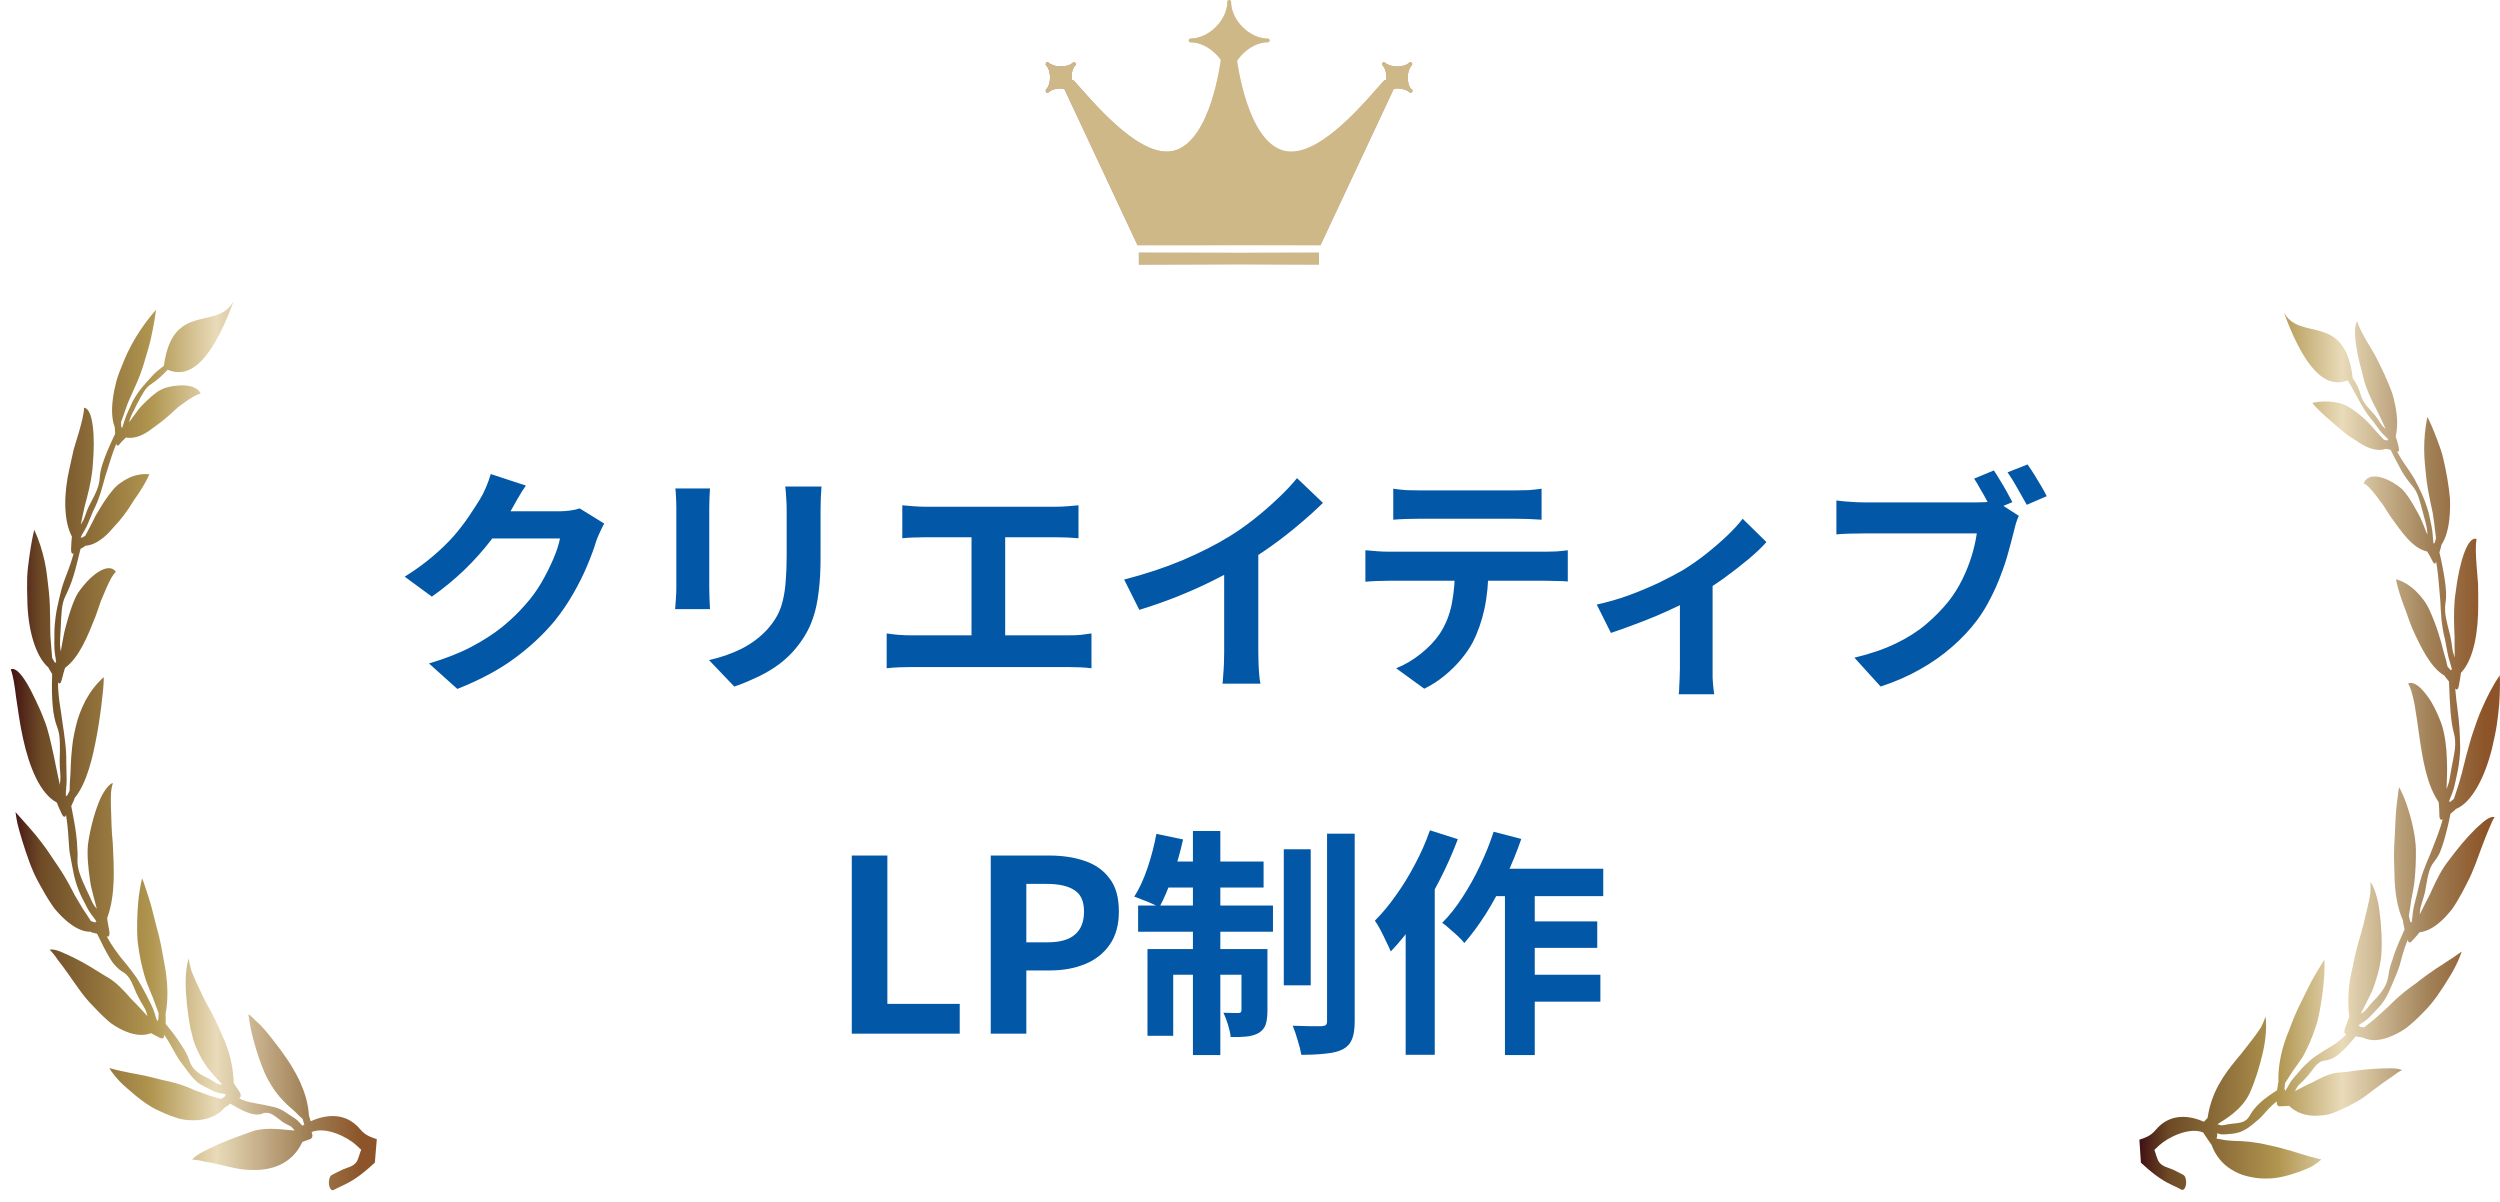 <svg fill="none" height="100" viewBox="0 0 208 100" width="208" xmlns="http://www.w3.org/2000/svg" xmlns:xlink="http://www.w3.org/1999/xlink"><linearGradient id="a"><stop offset="0" stop-color="#431314"/><stop offset=".08" stop-color="#6e4b26"/><stop offset=".38" stop-color="#b0954f"/><stop offset=".56" stop-color="#e9dbb9"/><stop offset=".79" stop-color="#a5865d"/><stop offset=".8" stop-color="#a28258"/><stop offset=".96" stop-color="#8c5428"/></linearGradient><linearGradient id="b" gradientUnits="userSpaceOnUse" x1="87" x2="117.526" xlink:href="#a" y1="10.202" y2="10.202"/><linearGradient id="c" gradientUnits="userSpaceOnUse" x1="94.756" x2="109.741" xlink:href="#a" y1="21.515" y2="21.515"/><linearGradient id="d" gradientUnits="userSpaceOnUse" x1="1" x2="31.35" xlink:href="#a" y1="62.044" y2="62.044"/><linearGradient id="e" gradientUnits="userSpaceOnUse" x1="178.123" x2="208.009" xlink:href="#a" y1="62.512" y2="62.512"/><clipPath id="f"><path d="m0 25h32v75h-32z"/></clipPath><path d="m50.271 43.56c-.107.187-.22.413-.34.68-.12.253-.227.507-.32.76-.173.587-.42 1.26-.74 2.02-.307.747-.693 1.527-1.16 2.34-.453.8-.98 1.573-1.58 2.32-.96 1.147-2.08 2.187-3.36 3.12-1.267.933-2.84 1.773-4.72 2.52l-2.36-2.12c1.36-.4 2.533-.86 3.52-1.38s1.847-1.073 2.58-1.66c.733-.6 1.387-1.233 1.96-1.9.467-.52.893-1.107 1.28-1.76.387-.667.72-1.327 1-1.98s.467-1.227.56-1.72h-6.74l.92-2.26h.86 1.34 1.48 1.28.76c.307 0 .613-.02.92-.06.32-.04.593-.1.82-.18zm-6.52-3.16c-.24.347-.473.72-.7 1.12s-.4.707-.52.92c-.453.8-1.013 1.633-1.68 2.5-.653.853-1.4 1.687-2.24 2.5-.84.8-1.733 1.533-2.68 2.2l-2.26-1.66c.88-.547 1.653-1.107 2.32-1.68.68-.573 1.267-1.14 1.76-1.7.493-.573.913-1.12 1.26-1.64.36-.533.667-1.007.92-1.42.16-.253.327-.58.5-.98.173-.413.307-.787.4-1.12zm24.6.08c-.013.28-.033.587-.06.92-.013.32-.02.68-.02 1.08v1.26 1.48 1.22c0 1.067-.053 2-.16 2.8-.093.8-.24 1.5-.44 2.1s-.447 1.133-.74 1.6c-.28.453-.607.887-.98 1.3-.44.48-.947.913-1.52 1.3-.573.373-1.153.687-1.74.94-.573.267-1.107.48-1.6.64l-2.1-2.2c1-.227 1.9-.54 2.7-.94.813-.413 1.52-.94 2.12-1.58.347-.387.627-.773.84-1.16s.373-.813.48-1.28c.12-.48.2-1.02.24-1.62.053-.6.08-1.287.08-2.06 0-.347 0-.76 0-1.24s0-.953 0-1.42 0-.847 0-1.14c0-.4-.013-.76-.04-1.08-.013-.333-.04-.64-.08-.92zm-9.28.16c-.013.24-.027.48-.04.72-.013.227-.02.5-.02.82v.72 1.18 1.4 1.4 1.24.82c0 .253.007.547.02.88s.027.62.04.86h-2.9c.013-.187.033-.453.06-.8s.04-.667.04-.96c0-.187 0-.46 0-.82s0-.767 0-1.22c0-.467 0-.94 0-1.42 0-.493 0-.96 0-1.4s0-.827 0-1.16 0-.573 0-.72c0-.187-.007-.427-.02-.72-.013-.307-.033-.58-.06-.82zm16 1.4c.267.027.58.053.94.08s.68.04.96.04h10.88c.307 0 .627-.013.96-.04s.64-.053.92-.08v2.74c-.293-.027-.607-.047-.94-.06s-.647-.02-.94-.02h-10.88c-.267 0-.587.007-.96.02s-.687.033-.94.06zm5.76 12.3v-10.76h2.8v10.76zm-7.06-1.64c.32.053.653.093 1 .12s.673.04.98.04h13.18c.36 0 .7-.013 1.02-.04.32-.04.607-.08.86-.12v2.9c-.293-.04-.62-.067-.98-.08s-.66-.02-.9-.02h-13.18c-.293 0-.613.007-.96.02s-.687.04-1.02.08zm19.76-4.48c1.8-.467 3.427-1.007 4.88-1.62 1.467-.627 2.753-1.28 3.86-1.96.693-.427 1.387-.913 2.08-1.46.707-.56 1.367-1.133 1.98-1.72.627-.587 1.153-1.147 1.58-1.68l2.16 2.06c-.613.6-1.287 1.207-2.02 1.82-.72.613-1.473 1.2-2.26 1.76s-1.567 1.073-2.34 1.54c-.76.44-1.613.893-2.56 1.36-.933.467-1.92.907-2.96 1.32s-2.087.78-3.14 1.1zm8.32-2.3 2.84-.66v9c0 .293.007.613.02.96s.033.667.06.96c.027.307.06.54.1.7h-3.16c.027-.16.047-.393.06-.7.027-.293.047-.613.06-.96s.02-.667.02-.96zm14.069-5.26c.334.053.694.093 1.08.12.387.013.74.02 1.06.02h1.2 1.84 2.04 1.8 1.16c.347 0 .707-.007 1.08-.02.374-.027.734-.067 1.08-.12v2.58c-.346-.027-.706-.047-1.08-.06-.373-.013-.733-.02-1.08-.02-.24 0-.626 0-1.16 0-.52 0-1.12 0-1.8 0s-1.36 0-2.04 0-1.293 0-1.84 0c-.533 0-.926 0-1.18 0-.346 0-.72.007-1.12.02-.386.013-.733.033-1.04.06zm-2.32 5.12c.294.027.607.053.94.08.347.027.674.04.98.04h1.04 1.88 2.36 2.54 2.38 1.86 1.04c.214 0 .5-.007.86-.02.374-.027.694-.06.96-.1v2.6c-.24-.027-.533-.04-.88-.04-.346-.013-.66-.02-.94-.02-.173 0-.52 0-1.04 0-.506 0-1.126 0-1.86 0-.733 0-1.526 0-2.38 0-.84 0-1.686 0-2.54 0-.84 0-1.626 0-2.36 0-.733 0-1.36 0-1.88 0s-.866 0-1.04 0c-.293 0-.62.007-.98.02-.346.013-.66.033-.94.06zm10.24 1.38c0 1.307-.113 2.48-.34 3.52-.226 1.027-.553 1.953-.98 2.78-.24.453-.56.92-.96 1.4s-.86.933-1.38 1.36-1.08.787-1.68 1.08l-2.34-1.7c.707-.28 1.387-.68 2.04-1.2.654-.52 1.18-1.073 1.58-1.66.507-.773.847-1.627 1.02-2.56.174-.933.26-1.933.26-3zm9.009 3.14c.867-.187 1.747-.44 2.64-.76.907-.333 1.753-.687 2.54-1.06.787-.387 1.447-.733 1.98-1.04.653-.4 1.293-.847 1.92-1.34.64-.507 1.227-1.013 1.76-1.52s.967-.98 1.3-1.42l1.98 1.94c-.387.44-.9.927-1.54 1.46-.627.52-1.307 1.047-2.04 1.58-.733.52-1.467.993-2.2 1.42-.453.28-.973.567-1.56.86-.587.28-1.207.56-1.86.84-.64.267-1.287.52-1.94.76-.64.24-1.24.453-1.8.64zm6.92-1.3 2.72-.52v7.12.78c.013.293.033.56.06.8.027.253.053.447.08.58h-2.96c.027-.133.04-.327.04-.58.013-.24.027-.507.04-.8s.02-.553.02-.78zm26.12-9.86c.173.253.353.54.54.86.2.32.387.64.56.96.173.307.32.58.44.82l-1.68.7c-.133-.267-.287-.553-.46-.86-.16-.307-.333-.613-.52-.92-.173-.32-.347-.613-.52-.88zm2.8-.5c.173.24.36.52.56.84s.393.64.58.96.34.6.46.84l-1.66.72c-.227-.413-.487-.873-.78-1.38-.28-.507-.553-.947-.82-1.32zm-.72 4.28c-.093.187-.18.413-.26.68-.067.253-.127.487-.18.7-.12.493-.267 1.047-.44 1.66-.16.6-.367 1.227-.62 1.88-.24.653-.527 1.3-.86 1.94-.32.64-.687 1.24-1.1 1.8-.6.8-1.3 1.547-2.1 2.24-.787.693-1.68 1.32-2.68 1.88-.987.56-2.073 1.033-3.26 1.42l-2.18-2.4c1.333-.32 2.48-.713 3.44-1.18.973-.467 1.813-1 2.52-1.6s1.333-1.24 1.88-1.92c.44-.56.82-1.167 1.14-1.82s.58-1.307.78-1.96c.2-.667.34-1.287.42-1.86-.187 0-.513 0-.98 0s-1.007 0-1.62 0-1.26 0-1.94 0-1.333 0-1.96 0-1.193 0-1.7 0c-.493 0-.86 0-1.1 0-.467 0-.913.007-1.34.02s-.773.033-1.04.06v-2.82c.2.027.44.053.72.08.293.027.587.047.88.06.307.013.567.02.78.02h.92 1.36 1.62 1.7 1.6 1.28.78c.2 0 .44-.007.72-.02.293-.013.573-.06.84-.14zm-97.1 43.08v-14.82h2.96v12.34h6.02v2.48zm11.562 0v-14.82h4.86c1.093 0 2.073.147 2.94.44.88.293 1.573.78 2.08 1.46.52.667.78 1.587.78 2.76 0 1.12-.26 2.047-.78 2.78-.507.72-1.193 1.253-2.06 1.6-.853.347-1.813.52-2.88.52h-1.98v5.26zm2.96-7.6h1.78c1.013 0 1.767-.213 2.26-.64.507-.427.76-1.067.76-1.92s-.267-1.447-.8-1.78c-.52-.347-1.293-.52-2.32-.52h-1.68zm21.42-7.74h2.24v11.32h-2.24zm3.6-1.3h2.3v15.6c0 .64-.073 1.14-.22 1.5-.146.36-.4.64-.76.84-.373.187-.853.307-1.44.36-.573.067-1.246.1-2.02.1-.053-.333-.153-.733-.3-1.2-.133-.467-.273-.873-.42-1.22.52.013 1.007.027 1.46.04h.96c.16-.013.274-.047.34-.1.067-.053.1-.167.1-.34zm-11.16-.22h2.28v18.64h-2.28zm4.04 9.82h2.16v5.12c0 .467-.046.847-.14 1.14-.093.293-.286.533-.58.72-.293.16-.633.26-1.02.3-.386.04-.826.053-1.32.04-.026-.293-.1-.633-.22-1.02s-.246-.72-.38-1c.28.013.534.02.76.02h.5c.16 0 .24-.08.24-.24zm-7.82 0h8.66v2.14h-6.52v5.08h-2.14zm-.78-3.62h11.22v2.18h-11.22zm2.08-3.66h8.36v2.16h-8.8zm-.56-2.3 2.22.46c-.227 1.04-.52 2.067-.88 3.08-.347 1.013-.713 1.873-1.1 2.58-.147-.107-.353-.213-.62-.32-.253-.12-.513-.227-.78-.32-.253-.107-.48-.193-.68-.26.413-.64.78-1.433 1.1-2.38s.567-1.893.74-2.84zm27.6 2.9h9.58v2.28h-10.72zm2.62 4.38h6.46v2.2h-6.46zm-.02 4.44h6.74v2.24h-6.74zm-1.2-8.06h2.48v14.74h-2.48zm-.94-3.84 2.3.6c-.373 1.08-.813 2.153-1.32 3.22-.493 1.067-1.033 2.067-1.62 3-.586.92-1.186 1.733-1.8 2.44-.12-.16-.293-.347-.52-.56-.226-.213-.46-.42-.7-.62-.226-.213-.433-.38-.62-.5.6-.6 1.16-1.307 1.68-2.12.534-.813 1.02-1.687 1.46-2.62.454-.947.834-1.893 1.14-2.84zm-5.3-.12 2.32.74c-.426 1.133-.933 2.273-1.52 3.42-.586 1.147-1.226 2.233-1.92 3.26-.693 1.013-1.406 1.9-2.14 2.66-.08-.2-.2-.46-.36-.78-.146-.32-.306-.647-.48-.98-.173-.333-.333-.6-.48-.8.614-.613 1.2-1.32 1.76-2.12.574-.8 1.1-1.66 1.58-2.58.494-.92.907-1.86 1.24-2.82zm-2.02 5.54 2.42-2.42v.02 15.54h-2.42z" fill="#0257a6"/><g opacity=".6"><path d="m117.426 7.428c-.413-.442-.399-1.554.029-1.982.028-.029.043-.071.043-.114s-.015-.086-.043-.114c-.057-.057-.157-.057-.214 0-.2.2-.584.314-.998.314-.413 0-.798-.128-.998-.314-.057-.057-.157-.057-.214 0-.028.029-.043.071-.043.114s.015.086.043.114c.257.257.342.741.3 1.198-.072.014-.157.029-.214.1-1.44 1.597-5.09 6.102-7.899 5.86-3.094-.257-4.107-6.273-4.292-7.542.57-.87 1.568-1.54 2.552-1.54.086 0 .157-.071.157-.157 0-.086-.071-.157-.157-.157-1.511 0-3.051-1.54-3.051-3.051 0-.086-.071-.157-.157-.157-.085 0-.157.071-.157.157 0 1.511-1.539 3.051-3.051 3.051-.086 0-.157.071-.157.157 0 .086.071.157.157.157.956 0 1.925.627 2.51 1.454-.143 1.069-1.127 7.357-4.292 7.628-2.795.228-6.459-4.263-7.899-5.86-.057-.071-.143-.071-.214-.1-.043-.456.043-.941.299-1.198.029-.029.043-.071.043-.114s-.014-.086-.043-.114c-.057-.057-.157-.057-.214 0-.2.2-.585.314-.998.314s-.798-.128-.998-.314c-.057-.057-.157-.057-.214 0-.029.029-.043.071-.043.114s.014.086.043.114c.428.428.428 1.568 0 1.996-.029.029-.043.071-.043.114 0 .043.014.086.043.114.057.057.157.057.214 0 .2-.2.585-.314.998-.314.114 0 .2.029.299.043l6.088 13.003h15.228l6.088-13.003c.1-.014.199-.043.299-.043.414 0 .799.128.998.314.029.029.072.043.114.043.086 0 .157-.071.157-.157 0-.057-.028-.1-.071-.128z" fill="url(#b)"/><path d="m117.426 7.428c-.413-.442-.399-1.554.029-1.982.028-.029.043-.071.043-.114s-.015-.086-.043-.114c-.057-.057-.157-.057-.214 0-.2.2-.584.314-.998.314-.413 0-.798-.128-.998-.314-.057-.057-.157-.057-.214 0-.028.029-.043.071-.043.114s.015.086.043.114c.257.257.342.741.3 1.198-.072.014-.157.029-.214.1-1.44 1.597-5.09 6.102-7.899 5.86-3.094-.257-4.107-6.273-4.292-7.542.57-.87 1.568-1.54 2.552-1.54.086 0 .157-.071.157-.157 0-.086-.071-.157-.157-.157-1.511 0-3.051-1.54-3.051-3.051 0-.086-.071-.157-.157-.157-.085 0-.157.071-.157.157 0 1.511-1.539 3.051-3.051 3.051-.086 0-.157.071-.157.157 0 .086.071.157.157.157.956 0 1.925.627 2.51 1.454-.143 1.069-1.127 7.357-4.292 7.628-2.795.228-6.459-4.263-7.899-5.86-.057-.071-.143-.071-.214-.1-.043-.456.043-.941.299-1.198.029-.029.043-.071.043-.114s-.014-.086-.043-.114c-.057-.057-.157-.057-.214 0-.2.2-.585.314-.998.314s-.798-.128-.998-.314c-.057-.057-.157-.057-.214 0-.029.029-.043.071-.043.114s.014.086.043.114c.428.428.428 1.568 0 1.996-.029.029-.043.071-.043.114 0 .043.014.086.043.114.057.057.157.057.214 0 .2-.2.585-.314.998-.314.114 0 .2.029.299.043l6.088 13.003h15.228l6.088-13.003c.1-.014.199-.043.299-.043.414 0 .799.128.998.314.029.029.072.043.114.043.086 0 .157-.071.157-.157 0-.057-.028-.1-.071-.128z" fill="#af8839"/><path d="m109.741 21.03h-14.985v.97h14.985z" fill="url(#c)"/><path d="m109.741 21.03h-14.985v.97h14.985z" fill="#af8839"/></g><g clip-path="url(#f)"><path d="m31.35 94.781c-.46-.167-.934-.287-1.381-.825-1.328-1.595-3.13-1.113-4.122-.668-.046-.148-.086-.297-.132-.445 0-.009-.013-.019-.013-.028-.053-1.001-.342-1.91-.723-2.772-.217-.482-.473-.927-.743-1.381-.27-.445-.559-.834-.842-1.242-.579-.751-1.131-1.52-1.624-2.021-.243-.269-.48-.445-.657-.64-.184-.185-.335-.315-.447-.371.204 1.558.552 2.661.875 3.634.164.482.335.909.5 1.289.171.38.348.677.519.964.342.566.677.964.999 1.298.322.343.638.612.96.89.224.241.46.464.664.64.046.158.086.306.132.464-.066.037-.118.074-.151.093-.086-.084-.164-.167-.25-.269-.224-.278-.506-.417-1.012-.751-.776-.575-1.308-.556-1.972-.723-.434-.083-.769-.13-1.17-.223-.25-.056-.533-.148-.861-.306.013-.009.026-.019.039-.028l.053-.074.013-.019v-.018l.013-.019v-.065h.007v-.018-.019l-.013-.102v-.028l-.007-.009-.046-.102-.013-.018-.02-.028c-.158-.25-.322-.482-.48-.723-.033-1.094-.243-2.132-.572-3.041-.171-.501-.395-.918-.592-1.409-.204-.482-.421-.936-.651-1.363-.217-.445-.473-.816-.671-1.252-.197-.426-.395-.835-.579-1.224-.177-.38-.335-.742-.46-1.085-.105-.361-.184-.705-.217-1.011-.197.584-.316 1.706-.224 2.911.039.612.105 1.27.204 1.938.046.334.105.667.164.992.072.315.151.612.23.899.243.825.704 1.678 1.183 2.355.5.621.993 1.122 1.236 1.419-.066 0-.138-.019-.204-.028-.302-.028-.513-.287-1.012-.528-.362-.158-.671-.334-.927-.556s-.467-.482-.592-.89c-.151-.491-.421-.927-.776-1.456-.302-.482-.704-1.001-1.203-1.604 0-.213 0-.417.007-.63 0-.046-.007-.102-.02-.148.184-.936.204-1.993.092-3.022-.059-.612-.177-1.196-.289-1.799-.099-.621-.224-1.224-.362-1.789-.309-1.103-.546-2.216-.809-3.032-.276-.807-.454-1.456-.579-1.687-.322 1.372-.381 2.531-.408 3.597-.013.528 0 1.029.026 1.502.046.445.105.862.177 1.252.138.779.316 1.465.506 2.077.21.593.441 1.094.644 1.613.145.408.296.834.434 1.177-.006.176-.02.352-.026.528-.013.009-.033.019-.039.037-.02.037-.033.074-.04.12-.099-.223-.164-.454-.237-.705-.125-.445-.355-.834-.73-1.585-.302-.566-.546-1.011-.795-1.391-.256-.371-.519-.686-.802-1.057-.177-.241-.362-.426-.519-.63-.158-.213-.309-.417-.473-.64-.204-.287-.421-.63-.657-1.066.013 0 .033 0 .046.009h.007.072l.013-.018h.007.02l.026-.056.013-.019.02-.111s0-.019 0-.028v-.018l-.007-.13v-.028l-.007-.046-.138-.788c-.013-.093-.026-.195-.039-.287.723-1.984.559-4.181.467-6.258-.112-1.038-.118-2.086-.151-2.948-.013-.436-.013-.825 0-1.168.026-.343.085-.64.158-.872-.178.046-.381.232-.585.519-.105.139-.21.315-.316.501-.099.185-.191.399-.283.63-.368.927-.71 2.188-.888 3.468-.085.89.026 2.003.178 3.013.059.519.21.955.302 1.363.105.399.191.742.256.974-.053-.074-.112-.139-.164-.204-.25-.306-.342-.705-.69-1.363-.434-.974-.802-1.706-.75-2.615.013-.278.013-.566-.02-.881-.007-.325-.033-.677-.085-1.066-.072-.677-.237-1.465-.414-2.42.072-.167.151-.334.23-.501.02-.037.033-.093.039-.148 1.045-1.28 1.525-3.412 1.88-5.359.105-.528.171-1.048.243-1.539.079-.491.131-.955.171-1.372.112-.835.145-1.484.138-1.808-.631.566-1.131 1.233-1.512 1.938-.362.705-.651 1.446-.815 2.179-.085.362-.158.732-.224 1.085-.053.352-.085.705-.118 1.038-.066.677-.079 1.307-.105 1.854-.039.464-.066.946-.066 1.354l-.197.408s-.026-.009-.046 0c-.026 0-.053.028-.072.065 0-.278.013-.528.039-.797.053-.482.02-1.001 0-1.956.013-.742-.039-1.317-.105-1.845-.053-.538-.138-1.02-.217-1.567-.132-1.15-.348-1.891-.368-3.319.007.009.02.028.026.037l.059.046h.013v.009h.007.013l.039-.018h.013.007l.053-.065.013-.019v-.018l.046-.111v-.028l.02-.037c.079-.352.178-.677.276-1.001 1.19-.881 1.894-2.661 2.544-4.302.158-.426.296-.853.434-1.252.164-.38.322-.751.46-1.085.289-.658.546-1.15.796-1.344-.526-.807-1.94 0-3.149 1.734-.375.621-.697 1.604-.953 2.55-.059.241-.125.473-.184.695-.046.223-.085.445-.125.649-.072.408-.138.76-.178.992-.013-.102-.026-.204-.039-.297-.059-.445 0-.853.033-1.65.059-1.131.046-2.003.414-2.707.204-.426.441-.946.651-1.641.105-.343.217-.732.322-1.177.085-.325.158-.686.263-1.066.118-.074.243-.148.355-.213.013 0 .033-.028.046-.046.552-.037 1.085-.325 1.585-.751.289-.241.552-.538.815-.844.283-.297.559-.621.809-.955.25-.334.486-.677.697-1.02.204-.352.447-.64.631-.946.381-.593.657-1.113.789-1.437-.638-.056-1.21.074-1.723.315-.506.25-.993.584-1.341 1.029-.368.436-.697.927-.986 1.4-.145.241-.289.473-.414.695-.118.232-.23.464-.335.668-.184.343-.375.695-.533 1.011-.099.056-.191.111-.289.176-.007-.009-.02-.028-.026-.037-.02-.009-.046-.009-.072 0 .105-.213.21-.399.329-.593.217-.343.362-.788.69-1.548.572-1.122.743-1.919 1.019-2.893.197-.603.342-1.075.513-1.623.085-.269.191-.566.316-.881.033-.084.072-.176.112-.278v.056l.02.074v.019.018l.039.009h.007.007l.059-.009h.013.007l.066-.056h.013l.02-.037c.164-.213.355-.389.539-.566.552.093 1.111-.065 1.644-.38.289-.158.546-.389.848-.593.296-.204.579-.436.861-.667.276-.241.546-.482.809-.723.25-.25.539-.417.782-.603.5-.352.94-.63 1.282-.686-.184-.399-.644-.621-1.243-.677-.302-.028-.631-.009-.986.037-.348.056-.723.13-1.052.297-.48.232-1.045.751-1.558 1.28-.263.25-.473.556-.664.816s-.355.482-.467.64c.026-.083.053-.176.072-.26.112-.38.302-.63.572-1.233.434-.788.723-1.428 1.23-1.715.375-.241.802-.603 1.348-1.168 1.427.593 3.347.13 5.477-5.702-1.355 2.485-5.076-.019-5.793 5.359-.02.019-.046.037-.066.056-.335.278-.657.491-.993.89-.532.612-1.026 1.048-1.578 2.105-.329.723-.526 1.113-.638 1.511-.066.223-.132.426-.21.64 0-.037-.02-.065-.033-.083-.007-.009-.02 0-.033-.009-.006-.139-.013-.278-.02-.408.125-.325.256-.714.388-1.094.335-1.011.875-1.901 1.315-3.171.112-.315.217-.658.322-1.029.105-.362.224-.723.329-1.131.21-.816.401-1.771.566-2.93-.559.612-1.907 2.272-2.735 4.395-.217.519-.421 1.02-.572 1.548-.138.538-.243 1.075-.302 1.567-.105.872-.066 1.65.171 2.262v.056c.007.158.02.325.033.491-.164.315-.296.64-.427.918-.171.38-.316.732-.434 1.048-.237.64-.401 1.159-.421 1.678-.053.844-.421 1.437-.874 2.327-.316.621-.355 1.038-.572 1.363-.046.074-.092.148-.138.232.105-.454.256-1.354.519-2.253.237-.918.447-1.947.487-2.781.204-2.253.033-4.627-.73-4.701-.007.501-.197 1.233-.447 2.095-.125.426-.27.89-.414 1.372-.118.501-.237 1.029-.348 1.567-.473 2.03-.533 4.293.197 5.684-.033.343-.059.686-.066 1.038v.056.028l.013.13v.019l.007.018.033.083.013.019.033.037h.013.013l.059-.019c.013 0 .02-.018.033-.028-.026.102-.059.213-.085.306-.105.362-.21.667-.316.955-.204.575-.421 1.057-.611 1.724-.256 1.057-.513 1.91-.592 3.393 0 .974-.033 1.502.039 1.975.046.269.079.51.105.779-.02-.028-.046-.046-.072-.046-.013 0-.026.009-.039.018-.072-.12-.145-.25-.217-.371-.013-.158-.033-.315-.046-.491-.026-.287-.046-.584-.072-.881-.105-1.131.013-2.578-.164-4.191-.105-.816-.158-1.632-.348-2.485-.184-.853-.454-1.734-.861-2.624-.118.426-.276 1.252-.421 2.29-.066.519-.151 1.085-.171 1.687-.013.612-.013 1.242.013 1.873.033 2.355.651 4.664 1.756 5.609.013.028.02.065.033.083.092.148.184.306.276.454-.072 2.16.059 3.505.414 4.404.158.399.21.816.224 1.27.02.454 0 .964-.013 1.539 0 .816.105 1.214.046 1.687-.013.102-.026.213-.033.315-.099-.482-.309-1.409-.506-2.429-.23-1.02-.447-2.123-.789-2.948-.217-.584-.467-1.15-.723-1.678s-.493-1.011-.743-1.419c-.5-.816-.967-1.307-1.322-1.122.191.473.322 1.307.447 2.336.158 1.02.309 2.225.579 3.421.506 2.327 1.407 4.58 2.801 5.313.132.325.263.649.421.955l.02.046.013.019.066.102h.007l.013.019.066.046h.007.013.046.013l.007-.018.013-.018.046-.065c.007-.019.013-.037.02-.046.085.547.145 1.001.171 1.428.02.334.039.649.066.964.02.325.039.658.118 1.001.217 1.094.296 2.049.894 3.328.414.807.618 1.261.881 1.585.151.185.276.362.408.566-.033 0-.059 0-.085.028-.013.009-.02.028-.026.046-.118-.037-.237-.074-.355-.12-.197-.315-.441-.677-.684-1.038-.138-.232-.289-.482-.441-.742-.079-.13-.158-.26-.237-.399-.072-.139-.145-.287-.224-.436-.309-.593-.657-1.215-1.098-1.873-.46-.649-.894-1.381-1.486-2.132-.572-.76-1.315-1.548-2.104-2.448.02.204.072.528.158.946.099.408.237.909.408 1.456.348 1.094.763 2.429 1.433 3.597.316.593.657 1.168 1.006 1.687.171.269.362.501.565.714.197.213.401.417.605.593.704.612 1.4.983 2.084.964.026.028.053.046.085.056.151.046.296.074.447.111.401.844.75 1.521 1.065 2.04.092.148.178.287.27.408.099.111.191.223.283.315.184.185.368.334.552.436.302.176.506.454.69.816s.329.816.572 1.261c.316.64.559.872.677 1.298.026.093.059.185.086.287-.283-.287-.782-.872-1.394-1.474-.565-.658-1.216-1.344-1.874-1.734-.473-.26-.92-.575-1.4-.853-.473-.287-.953-.556-1.407-.779-.46-.223-.888-.417-1.223-.556-.348-.13-.644-.195-.848-.139.21.204.441.491.684.853.263.334.552.723.855 1.15.605.853 1.249 1.864 2.058 2.67.388.417.789.825 1.19 1.177.099.093.204.176.302.26l.322.213c.217.139.434.26.651.362.822.38 1.604.547 2.38.26.243.139.493.26.73.389h.007l.033.019h.02l.092.028h.013.02l.072-.018h.007l.013-.019.04-.037v-.028h.013v-.028l.02-.102v-.009c0-.018 0-.046 0-.065.684.964.907 1.678 1.499 2.42.276.362.513.714.789 1.038.138.167.296.325.467.482.178.148.388.26.625.38.611.306.927.501 1.249.538.184.019.342.056.513.111-.026.028-.046.056-.066.093-.007.018 0 .037-.013.065-.112.074-.217.148-.335.213-.263-.083-.585-.167-.907-.26-.427-.158-.855-.315-1.322-.482-.454-.213-.96-.408-1.578-.584-.309-.083-.644-.167-1.026-.241-.368-.093-.769-.185-1.203-.297-.875-.213-1.986-.343-3.255-.705.191.334.704 1.029 1.486 1.687.769.677 1.716 1.484 2.801 1.938.533.25 1.065.454 1.591.603.533.121 1.072.139 1.565.102.868-.093 1.604-.38 2.156-1.048.02 0 .04 0 .059-.018.145-.093.276-.195.414-.297 1.262.751 2.051 1.085 2.709.807.572-.204.993.223 1.598.677.427.306.677.297.894.566.046.056.099.111.151.176-.592 0-2.209-.343-3.478.056-.868.315-1.9.668-2.86 1.094-.967.454-1.782.797-2.196 1.279.289 0 .618.056.973.148.368.056.769.139 1.183.232.835.185 1.729.464 2.65.473 1.775.084 3.491-.445 4.372-2.327.21-.074.427-.158.631-.232h.007l.026-.009h.013l.072-.065h.006l.013-.018.046-.074v-.028l.02-.074v-.028-.009-.018l-.02-.102v-.009c-.013-.056-.033-.102-.046-.158 1.164-.482 2.972.408 3.715 1.094.138.13.276.26.408.38-.145.334-.23.816-.414 1.048-.296.38-.795.445-1.131.603-.289.139-.585.278-.907.454-.171.093-.27.445-.224.788.046.343.217.547.388.454.316-.167.605-.306.888-.436.92-.426 1.729-1.094 2.538-1.836" fill="url(#d)"/></g><path d="m178.123 96.735c.796.733 1.592 1.392 2.498 1.813.278.128.563.266.874.43.168.092.336-.11.381-.449.046-.339-.051-.687-.22-.778-.317-.174-.614-.311-.893-.449-.336-.156-.822-.22-1.113-.595-.187-.238-.272-.714-.407-1.035.129-.128.265-.256.401-.375.731-.677 2.524-1.556 3.663-1.071.22.339.44.668.673.998 0 0 .013.009.019.018.317.888.887 1.584 1.605 2.033.414.266.874.476 1.359.586.486.119 1.003.202 1.514.192 1.036.037 2.046-.293 2.893-.586.421-.165.803-.302 1.1-.494.298-.192.525-.366.667-.504-1.255-.284-2.297-.677-3.132-.888-.421-.119-.796-.21-1.133-.275-.336-.073-.653-.156-.938-.201-.57-.092-1.042-.146-1.476-.165-.427-.009-.822-.018-1.216-.064-.292-.046-.583-.11-.829-.146.02-.055.033-.101.046-.165.013-.092.019-.192.013-.284.038.018.077.027.123.046.284.101.588.046 1.164 0 .894-.11 1.372-.54 1.961-1.026.389-.293.654-.65.978-.998.207-.22.446-.449.744-.677 0 .018 0 .037-.007.055v.009.101.028.018.027l.033.055.006.027h.007l.064.064h.013l.013.018.091.018h.019.033.006c.239-.018.485-.009.731-.037.647.613 1.398.824 2.233.824.434-.018.913-.037 1.359-.211.447-.156.9-.366 1.353-.595.446-.247.912-.458 1.32-.778.414-.311.815-.604 1.191-.888.381-.284.744-.54 1.074-.76.317-.247.608-.439.874-.568-.46-.22-1.301-.146-2.317-.11-.499.037-1.023.082-1.534.146-.252.037-.505.073-.751.11-.252.018-.505.046-.744.064-.692.073-1.411.43-2.045.778-.66.293-1.223.613-1.521.76.045-.073.084-.156.123-.229.181-.348.44-.458.835-.925.291-.311.511-.659.738-.925.226-.256.466-.43.776-.458.369-.046.783-.201 1.236-.577.389-.348.835-.824 1.353-1.447.149.028.291.073.446.091.026 0 .052 0.0.085-.009.673.348 1.43.293 2.252-.018.466-.183.97-.43 1.443-.778.459-.366.919-.787 1.359-1.245.912-.879 1.618-2.014 2.194-2.957.589-.925.919-1.767 1.029-2.133-1.036.751-1.987 1.291-2.738 1.84-.382.266-.725.531-1.035.778-.33.229-.634.458-.913.677-.556.439-1.009.87-1.41 1.282-.421.385-.809.733-1.178 1.062-.298.229-.596.467-.842.668-.123-.009-.239-.028-.362-.046-.006-.018-.013-.037-.019-.055-.02-.028-.052-.055-.085-.064.162-.128.311-.238.492-.339.311-.192.583-.522 1.12-1.089.433-.43.686-.888.899-1.337.214-.449.382-.888.583-1.355.129-.302.233-.577.323-.861.078-.293.156-.577.24-.879.11-.385.246-.796.433-1.263 0 .018.007.037.013.055v.009l.033.082v.018h.006.007l.013.028.045.018.013.009h.006l.072-.009h.019.013l.084-.073.019-.018.026-.028.466-.522c.052-.064.097-.128.149-.192.731-.082 1.437-.54 2.11-1.236.175-.183.349-.385.524-.595.175-.21.311-.458.466-.696.298-.494.583-1.016.848-1.556.569-1.062.932-2.243 1.314-3.223.187-.494.362-.943.53-1.328.162-.385.298-.714.453-.943-.174-.064-.414.018-.692.211-.136.092-.285.211-.44.357-.162.137-.337.293-.512.467-.711.696-1.482 1.639-2.168 2.563-.524.641-1.009 1.584-1.404 2.463-.181.449-.42.833-.589 1.19-.174.348-.323.641-.427.852.013-.101.02-.211.032-.311.039-.458.221-.787.408-1.538.207-1.108.272-1.959.77-2.554.149-.183.292-.403.427-.659.117-.266.233-.586.343-.943.188-.632.395-1.41.583-2.38.129-.101.259-.211.382-.32.019-.018.039-.046.058-.073 1.333-.522 2.433-2.664 3.022-5.063.149-.641.291-1.282.388-1.904.091-.623.162-1.227.208-1.776.071-1.099.077-1.978.038-2.39-.576.879-1.022 1.74-1.391 2.573-.388.833-.647 1.639-.906 2.408-.123.385-.227.76-.324 1.126-.103.366-.2.714-.284 1.062-.162.677-.324 1.3-.486 1.84-.136.439-.291.888-.414 1.263l-.304.266s-.019-.027-.032-.027c-.026 0-.052 0-.085.018.085-.247.169-.467.272-.705.175-.421.259-.943.466-1.877.136-.733.188-1.328.201-1.886 0-.558-.039-1.071-.058-1.639-.078-1.19-.246-1.932-.356-3.333.013.009.019.028.032.037l.058.046h.013v.009h.007.019l.039-.018h.013.006l.052-.073.013-.018v-.018l.039-.119v-.028l.013-.037c.071-.366.123-.714.175-1.071 1.08-1.144 1.449-3.452 1.436-5.695 0-.577 0-1.153-.013-1.703-.045-.54-.084-1.062-.123-1.529-.071-.952-.097-1.73 0-2.207-.757-.293-1.456 2.042-1.741 4.422-.142.861-.155 1.978-.122 2.994.012.256.019.504.032.742v.677c0 .421.006.778.013 1.025-.033-.091-.058-.192-.091-.284-.149-.412-.123-.824-.297-1.584-.266-1.071-.512-1.813-.382-2.683.097-.522.051-1.117-.052-1.859-.052-.375-.123-.787-.214-1.236-.071-.339-.136-.705-.239-1.099.045-.165.097-.33.142-.494.007-.028.013-.073.013-.11.363-.549.576-1.291.673-2.179.052-.513.071-1.071.052-1.648-.045-.558-.123-1.135-.22-1.703-.097-.568-.214-1.144-.343-1.685-.116-.549-.317-1.026-.472-1.474-.33-.897-.648-1.611-.848-1.987-.194.971-.272 1.868-.266 2.692 0 .833.098 1.575.169 2.325.084.742.213 1.419.343 2.051.064.311.129.613.194.897.045.293.084.577.123.842.052.44.103.897.155 1.282-.039.137-.078.275-.11.412-.013 0-.026 0-.039 0-.019.009-.039.037-.051.064-.039-.247-.059-.485-.072-.742-.032-.458-.136-.934-.33-1.804-.362-1.309-.75-1.978-1.178-2.829-.297-.522-.582-.879-.867-1.318-.142-.22-.297-.458-.459-.742-.046-.073-.091-.156-.136-.247.013 0 .026 0 .039.009h.058.013.013l.019-.046.007-.009.013-.092v-.018-.018l-.013-.119v-.028l-.013-.037c-.065-.33-.156-.613-.253-.906.182-.723.156-1.538 0-2.408-.09-.458-.194-.961-.368-1.401-.169-.449-.369-.906-.57-1.355-.207-.449-.421-.888-.641-1.318-.207-.44-.459-.787-.666-1.163-.427-.723-.783-1.382-.958-1.923-.227.348-.214 1.108-.084 2.005.065.449.162.934.278 1.419.117.494.265.961.382 1.483.188.714.563 1.529.938 2.252.194.348.356.723.505 1.035.142.311.272.586.356.769-.052-.055-.11-.101-.162-.156-.239-.22-.375-.54-.738-1.007-.556-.613-.99-1.007-1.19-1.712-.11-.449-.33-.879-.66-1.364h.006c-.647-5.539-4.381-2.985-5.727-5.466 2.058 5.64 3.915 6.198 5.313 5.658.239.394.446.751.699 1.227.408.751.712 1.364 1.404 2.17.421.568.641.897.887 1.126.142.128.265.256.395.403-.026 0-.046.009-.065.027-.007.009-.013.028-.02.046-.097-.018-.187-.037-.284-.055-.194-.22-.434-.476-.654-.705-.55-.668-1.197-1.318-2.013-1.859-.207-.137-.42-.256-.653-.366-.233-.101-.505-.156-.777-.201-.556-.091-1.171-.091-1.864.055.395.558 1.566 1.547 2.744 2.536.304.238.628.44.939.632.297.211.608.394.912.522.531.229 1.062.302 1.54.128.013 0 .026.018.033.018.116.018.233.046.349.073.156.302.285.595.427.852.182.348.35.659.505.934.317.54.621.916.88 1.227.46.503.622 1.282.893 2.28.188.705.305 1.062.337 1.492 0 .092.013.192.019.293-.181-.394-.427-1.208-.86-1.941-.408-.751-.874-1.52-1.321-1.932-1.378-1.099-2.782-1.346-3.125-.412.278.101.614.476 1.003.98.194.247.407.531.627.833.195.32.408.65.628.98.906 1.245 1.799 2.609 3.029 2.875.155.256.304.513.44.787l.013.046.013.018.058.091h.007l.012.018.059.037h.006.013.039l.013-.018h.006l.007-.018.039-.064c0-.018.013-.037.019-.055.02.11.039.22.052.33.058.375.097.714.129 1.025.052.623.104 1.154.162 1.84.065 1.08.058 1.941.395 3.287.168.888.246 1.392.388 1.813.078.238.136.467.188.723-.026-.018-.052-.027-.078-.027-.013 0-.026.018-.039.027-.084-.101-.168-.201-.252-.293-.032-.146-.065-.293-.104-.449-.071-.256-.148-.522-.22-.778-.233-.989-.621-2.28-1.177-3.47-.259-.604-.68-1.135-1.139-1.584-.466-.449-1.004-.796-1.644-.98.052.33.207.934.453 1.648.116.366.285.742.427 1.163.136.421.298.852.472 1.282.725 1.584 1.521 3.259 2.693 3.937.019.037.032.073.058.101.103.119.2.256.304.375.084 2.069.142 3.351.408 4.285.116.421.129.842.09 1.3-.052.449-.162.934-.265 1.492-.155.778-.168 1.19-.33 1.593-.033.091-.071.174-.104.266 0-.494.084-1.428.026-2.454-.019-1.016-.175-2.106-.427-2.893-.201-.558-.434-1.08-.673-1.538s-.518-.851-.777-1.163c-.511-.623-1.016-.897-1.352-.714.22.311.375.925.537 1.712.136.778.272 1.73.408 2.719.278 1.913.615 3.992 1.605 5.438.026.357.058.723.058 1.08v.055.027l.019.128v.018l.013.018.039.082.013.018.039.037h.019.007.013c.019 0 .045-.018.064-.018h.007c.013-.009.026-.018.045-.037-.136.522-.285.934-.414 1.3-.11.284-.214.549-.317.824-.104.266-.201.549-.337.852-.401.952-.724 1.666-1.022 3.058-.22.879-.363 1.355-.408 1.831-.026.275-.052.522-.103.778-.013-.037-.033-.073-.059-.092-.013-.009-.026 0-.045-.018-.039-.165-.078-.32-.116-.485.071-.394.135-.861.2-1.309.052-.275.104-.558.162-.861.026-.146.058-.302.078-.458.019-.165.032-.33.051-.494.065-.668.104-1.401.097-2.179.013-.769-.135-1.657-.355-2.564-.233-.915-.518-1.859-1.042-2.847-.033.137-.072.375-.097.677-.046.302-.098.677-.136 1.108-.091.852-.091 1.959-.175 3.076-.026.568-.026 1.163 0 1.758.019.302.019.595.026.879.006.293.026.577.052.87.084.98.297 1.932.653 2.737 0 .055 0 .11.013.156.039.201.078.394.117.586-.369.806-.66 1.483-.868 2.078-.058.174-.11.339-.155.494-.058.146-.103.293-.149.44-.084.284-.142.558-.174.824-.059.439-.208.796-.421 1.126-.214.33-.473.65-.796.961-.447.458-.602.796-.893.971-.065.037-.13.082-.194.119.194-.394.582-1.099.964-1.923.336-.879.641-1.886.731-2.783.071-.613.058-1.309.033-1.968-.026-.659-.085-1.291-.162-1.859-.071-.568-.181-1.071-.324-1.502-.136-.421-.285-.742-.433-.934.025.284.019.613-.013.989-.052.357-.136.751-.24 1.172-.2.851-.427 1.859-.738 2.829-.142.503-.271 1.016-.381 1.556l-.078.403-.091.385c-.058.256-.11.522-.155.787-.168.989-.194 2.078-.065 3.122-.116.311-.239.613-.356.925l-.013.046v.028l-.038.119v.018.028.101.009.018h.013l.019.064.013.018v.009h.013l.065.055h.038c-.77.778-1.255.989-1.948 1.419-.323.22-.621.394-.918.632-.149.119-.298.256-.454.412-.155.156-.336.311-.511.531-.472.549-.738.806-.925 1.172-.11.201-.214.385-.337.558 0-.046 0-.092-.019-.128-.007-.018-.02-.037-.032-.046.019-.174.038-.339.058-.513.181-.266.388-.595.589-.915.284-.403.576-.787.867-1.236.272-.494.543-1.053.809-1.73.129-.339.265-.714.388-1.126.123-.421.214-.916.304-1.437.169-1.071.35-2.243.317-3.79-.168.183-.459.733-.873 1.401-.402.687-.829 1.657-1.314 2.6-.233.494-.453 1.016-.654 1.575-.213.531-.42 1.044-.582 1.611-.285.952-.447 2.005-.408 2.985-.006.028-.019.055-.026.082-.032.201-.064.394-.09.595-1.185.742-1.845 1.355-2.252 2.069-.35.677-.9.641-1.567.723-.472.046-.692.183-.957.092-.059-.018-.123-.037-.182-.064.512-.33 2.02-1.144 2.686-2.591.453-.998.848-2.289 1.1-3.424.259-1.117.317-2.271.207-2.948-.084.293-.213.586-.368.897-.169.275-.376.558-.596.851-.446.577-.958 1.264-1.495 1.886-1.022 1.254-2.051 2.683-2.355 4.807-.104.11-.201.211-.305.321-.99-.44-2.724-.861-4.012.677-.44.531-.906.659-1.359.815" fill="url(#e)"/></svg>